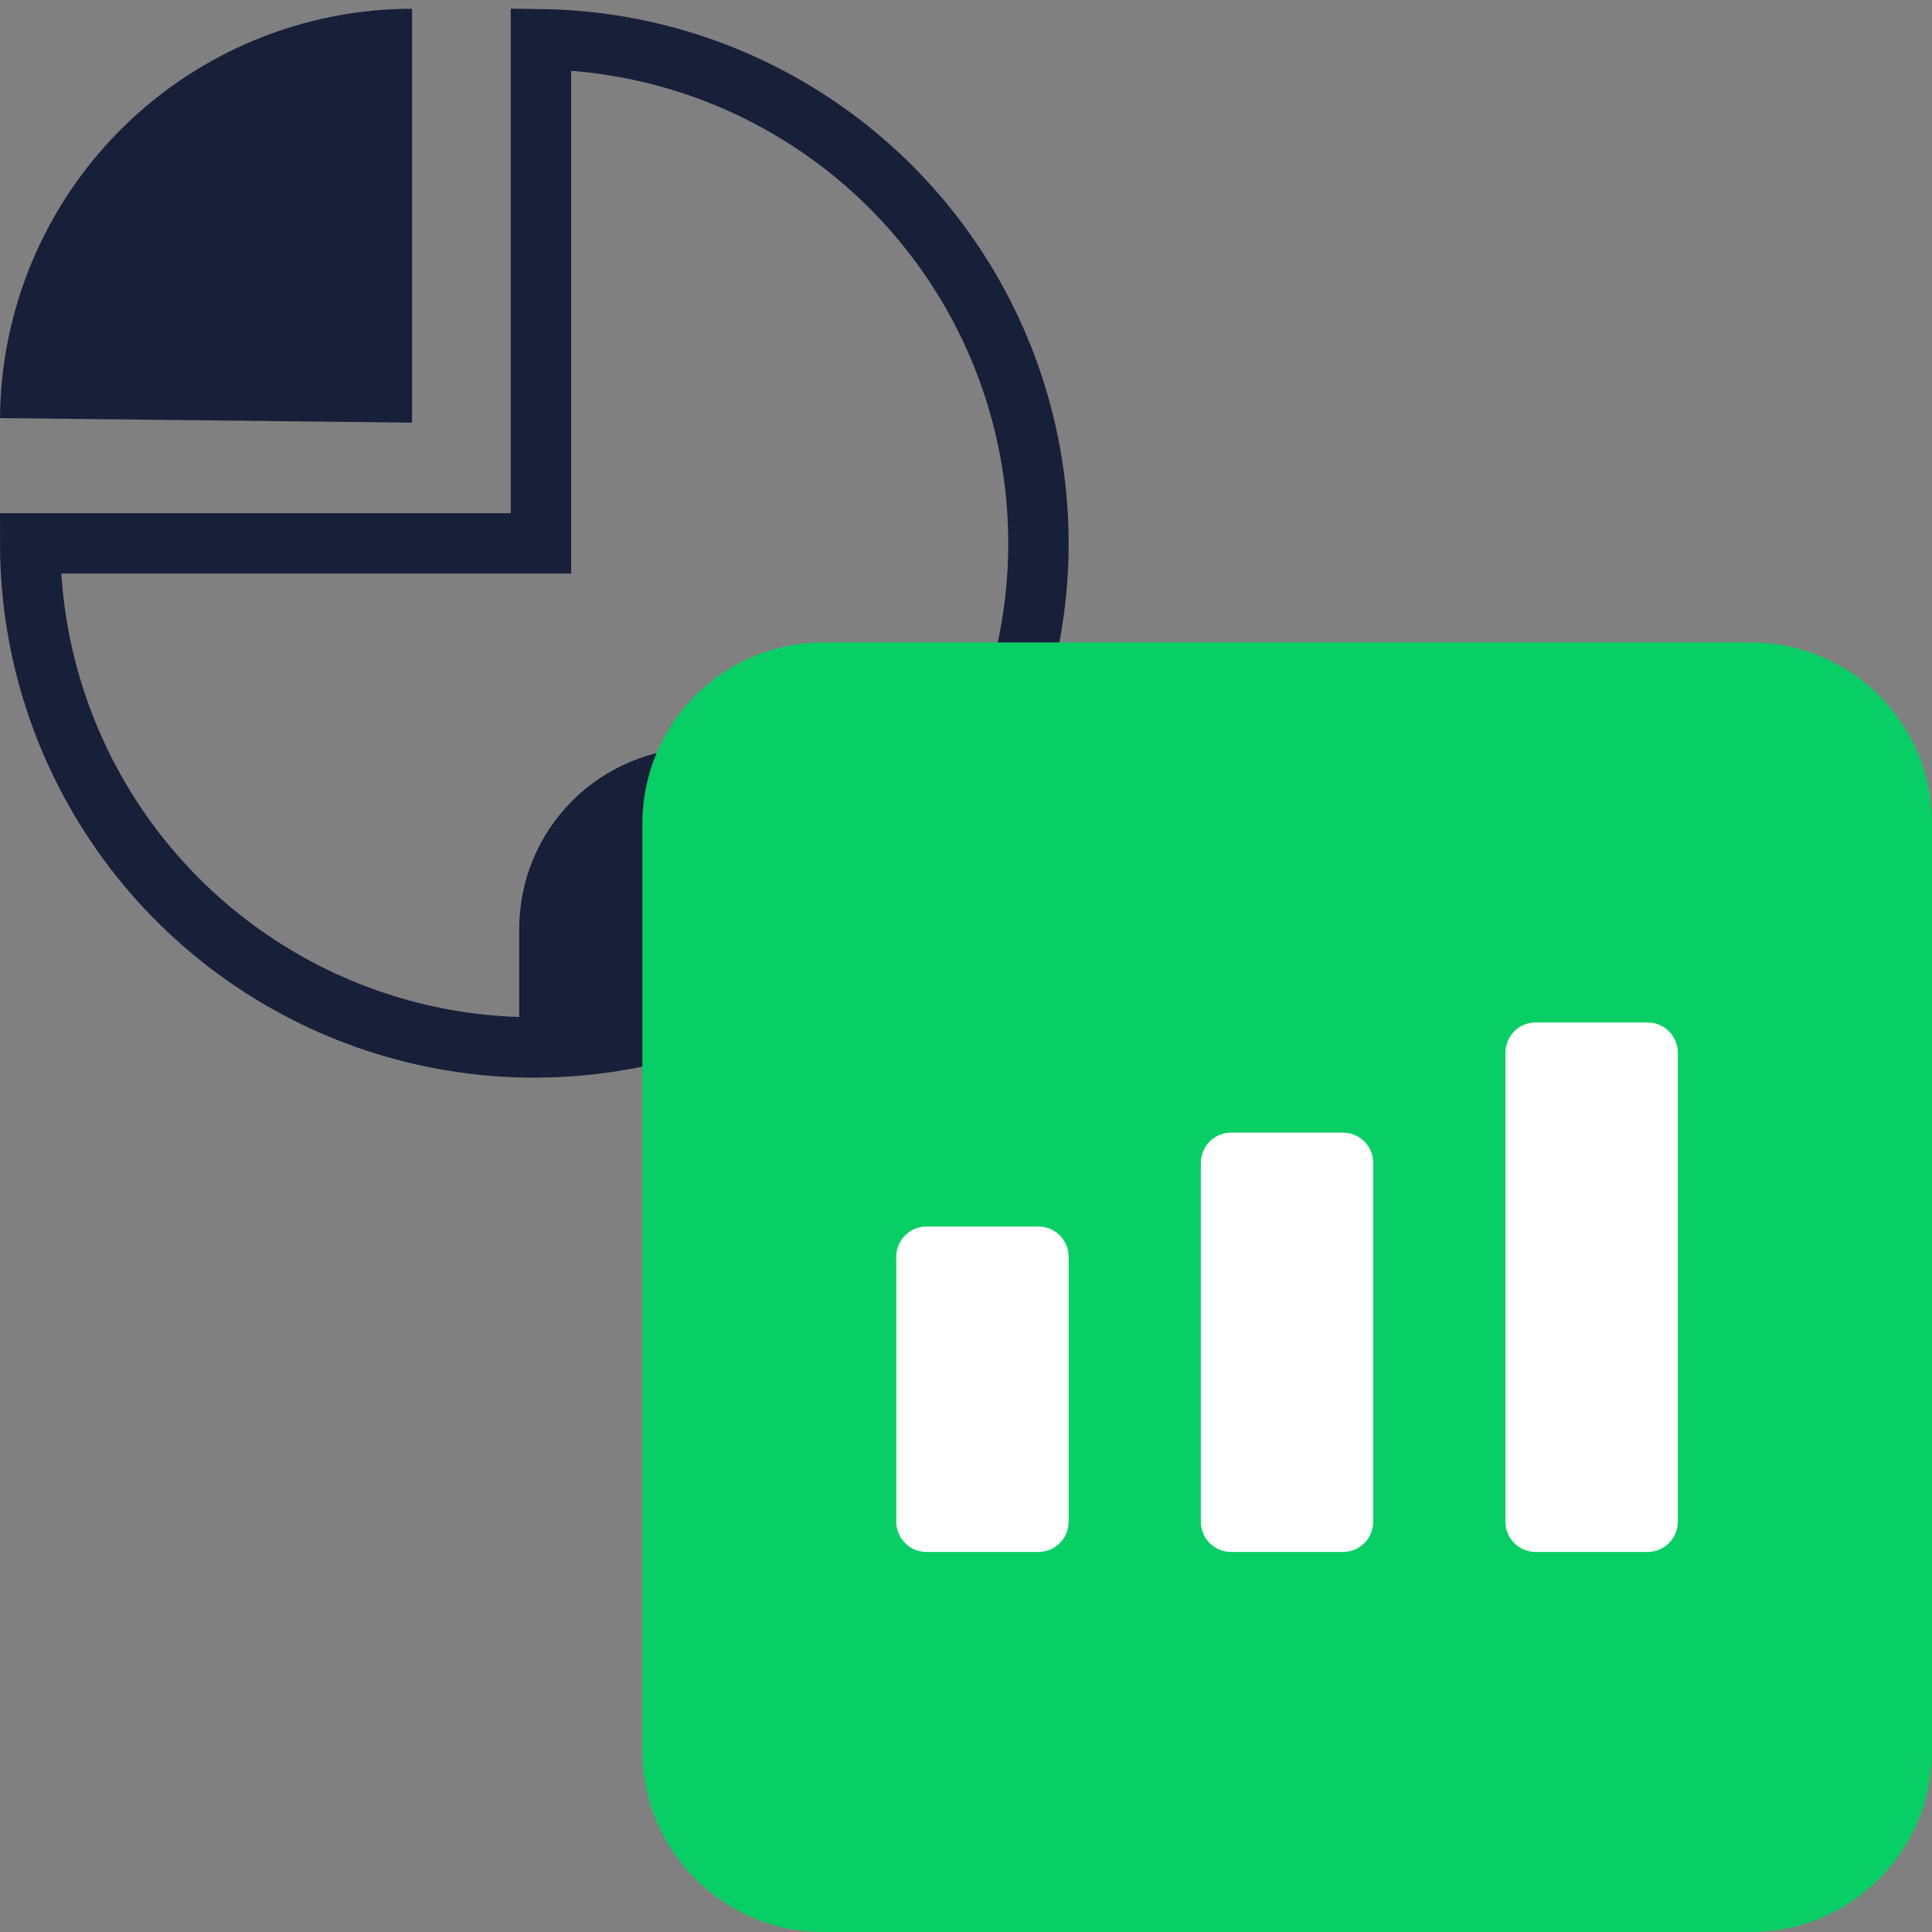 <svg width="64" height="64" viewBox="0 0 64 64" fill="none" xmlns="http://www.w3.org/2000/svg">
<rect x="0" y="0" width="64" height="64" fill="#808080" stroke="none"/>
<g clip-path="url(#clip0_4232_11113)">
<path d="M13.65 14L0 13.85C0.026 10.246 1.476 6.799 4.033 4.259C6.589 1.719 10.046 0.293 13.65 0.29V14Z" fill="#181F38"/>
<path d="M17.92 18V1.3C21.213 1.343 24.42 2.36 27.137 4.221C29.855 6.082 31.961 8.705 33.191 11.76C34.421 14.815 34.721 18.166 34.052 21.391C33.383 24.616 31.775 27.571 29.431 29.884C27.087 32.198 24.111 33.767 20.878 34.393C17.645 35.02 14.298 34.677 11.259 33.407C8.221 32.136 5.625 29.996 3.8 27.255C1.974 24.514 1 21.294 1 18H17.92Z" stroke="#181F38" stroke-width="2" stroke-miterlimit="10"/>
<path d="M17.2 35.67V30.77C17.2 29.179 17.832 27.653 18.957 26.527C20.083 25.402 21.609 24.77 23.2 24.77H24.05L21.41 35.26C20.029 35.567 18.615 35.705 17.2 35.67Z" fill="#181F38"/>
<path d="M58 21.28H27.28C23.966 21.28 21.28 23.966 21.28 27.28V58C21.28 61.314 23.966 64 27.28 64H58C61.313 64 64 61.314 64 58V27.28C64 23.966 61.313 21.28 58 21.28Z" fill="#08CF65"/>
<path d="M34.4 40.63H30.69C30.138 40.63 29.69 41.078 29.69 41.63V50.41C29.69 50.962 30.138 51.41 30.69 51.41H34.4C34.952 51.41 35.4 50.962 35.4 50.41V41.63C35.4 41.078 34.952 40.63 34.4 40.63Z" fill="white"/>
<path d="M44.49 37.52H40.78C40.228 37.52 39.78 37.968 39.78 38.52V50.41C39.78 50.962 40.228 51.41 40.78 51.41H44.49C45.042 51.41 45.49 50.962 45.49 50.41V38.52C45.49 37.968 45.042 37.52 44.49 37.52Z" fill="white"/>
<path d="M54.58 33.87H50.87C50.318 33.87 49.87 34.318 49.87 34.87V50.41C49.87 50.962 50.318 51.41 50.87 51.41H54.58C55.132 51.41 55.58 50.962 55.58 50.41V34.87C55.58 34.318 55.132 33.87 54.58 33.87Z" fill="white"/>
</g>
<defs>
<clipPath id="clip0_4232_11113">
<rect width="64" height="64" fill="white"/>
</clipPath>
</defs>
</svg>
